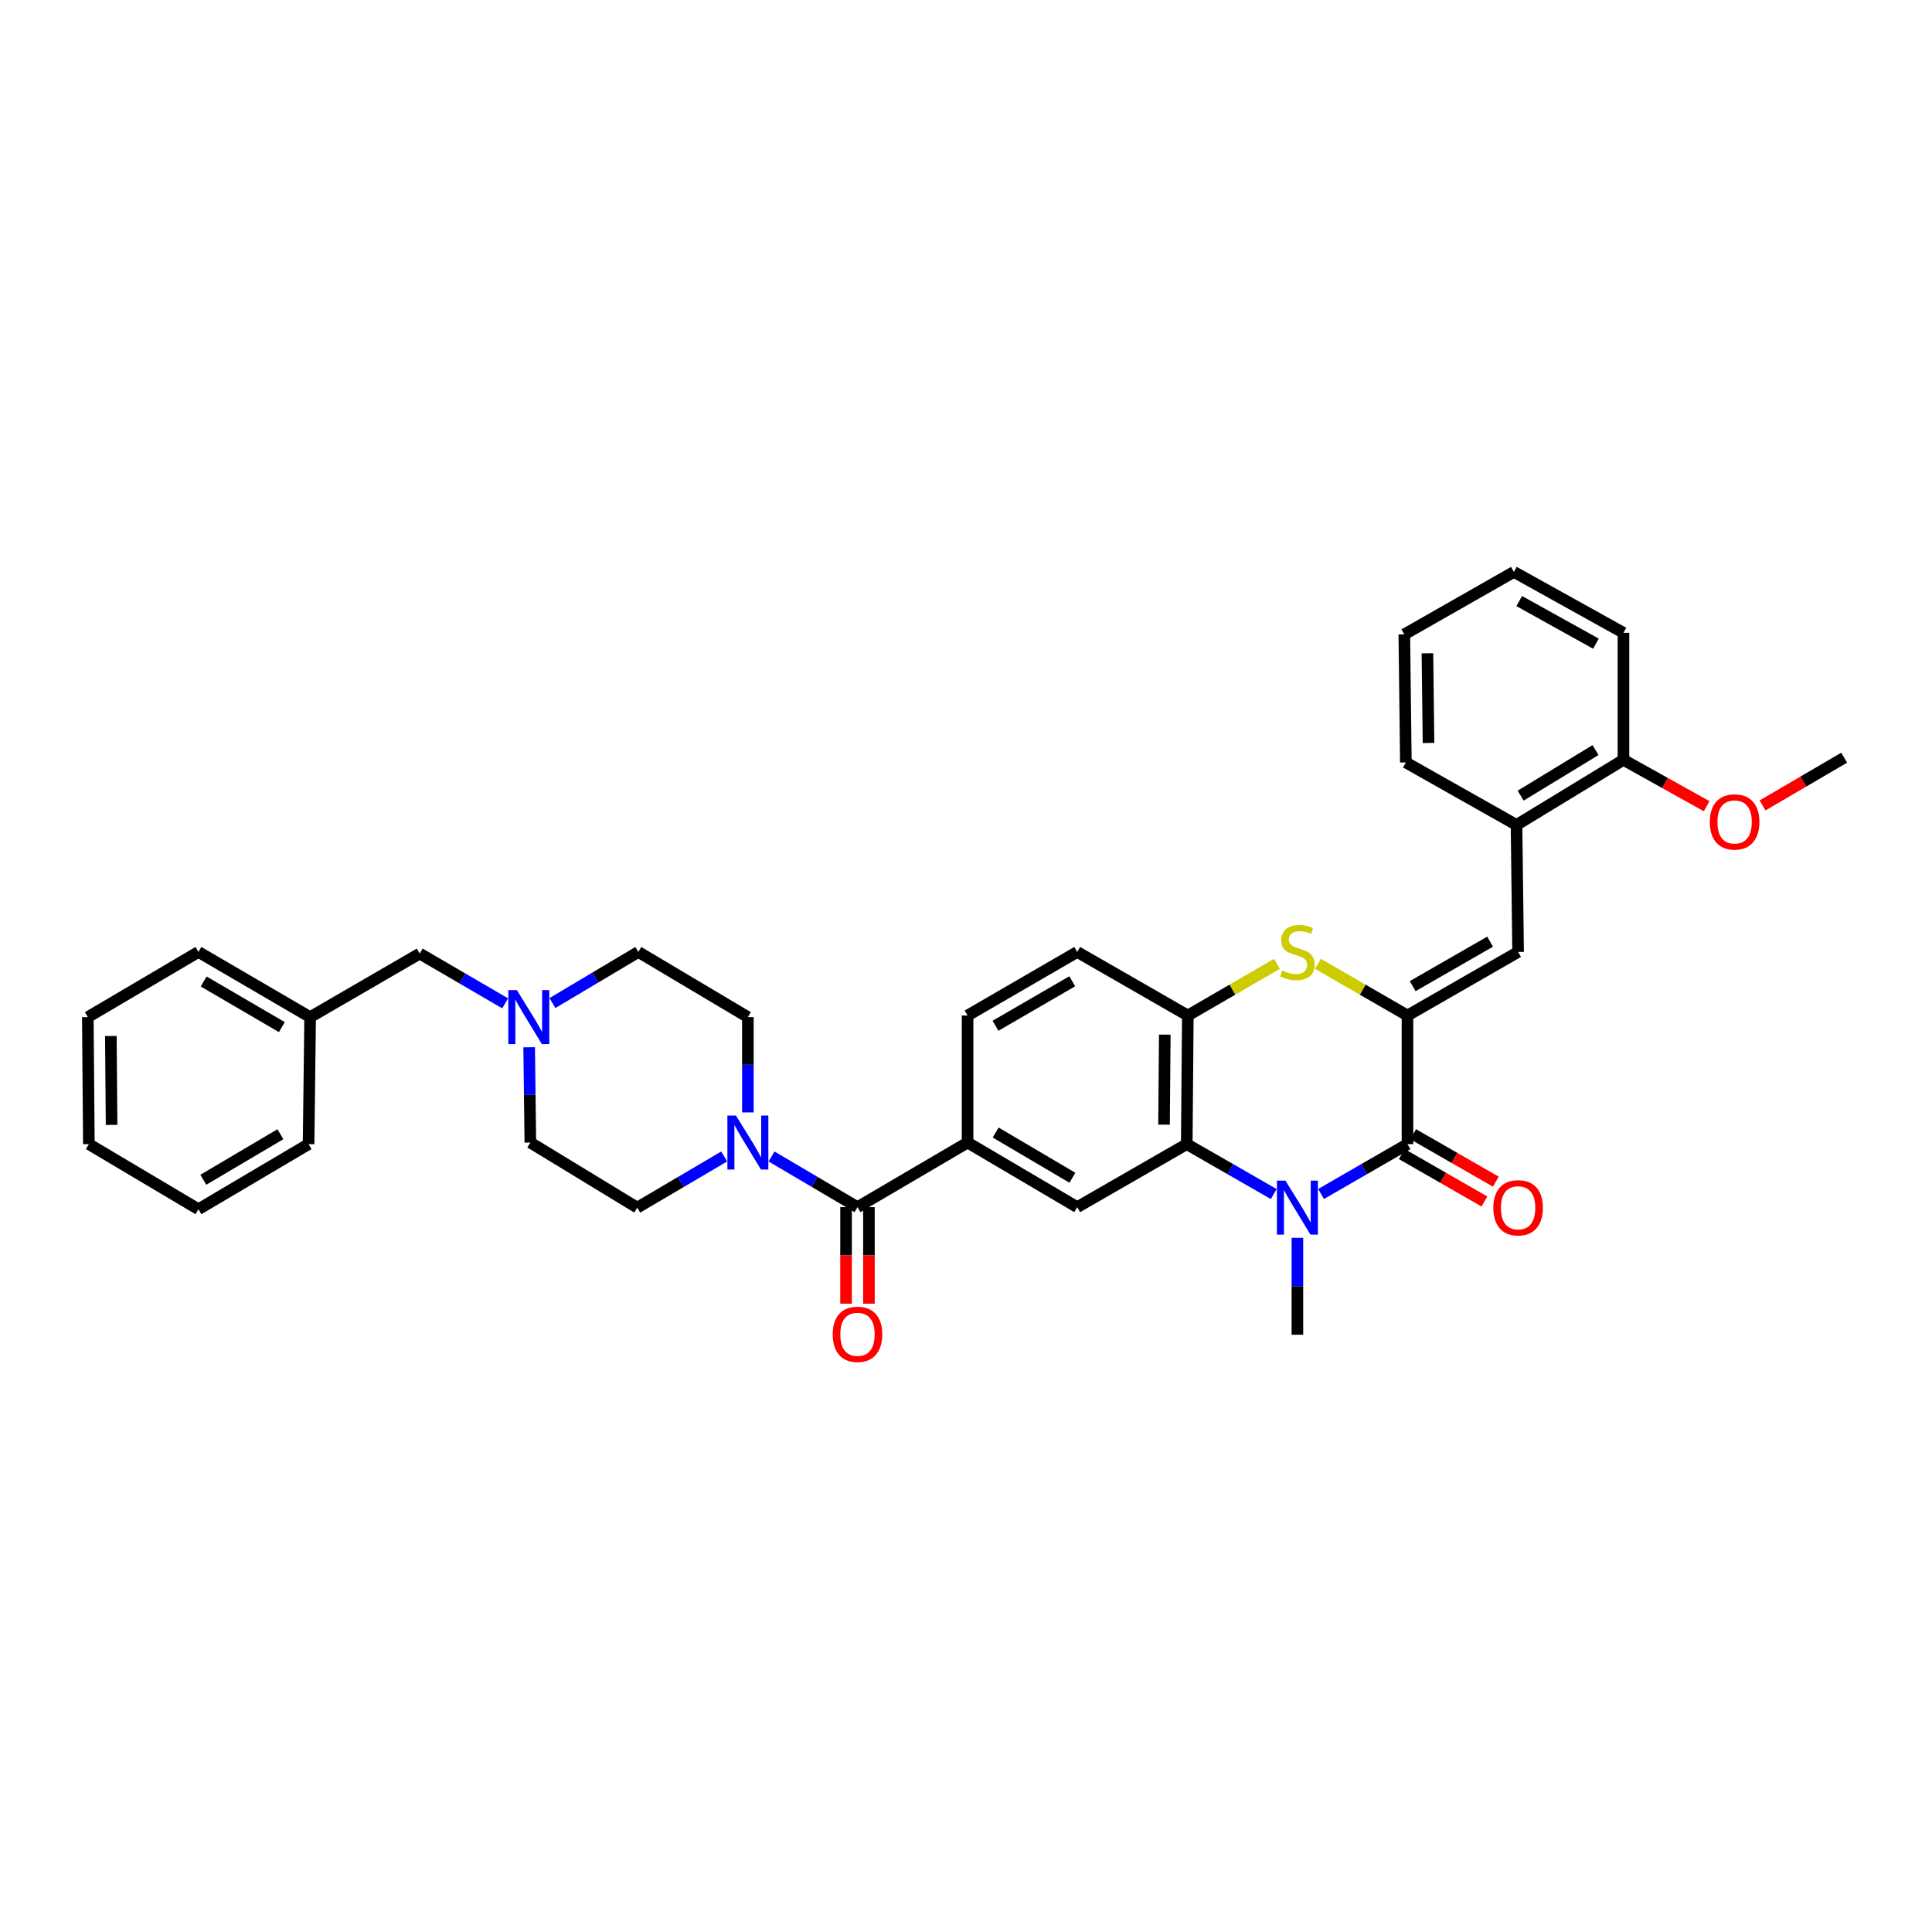 <?xml version='1.0' encoding='iso-8859-1'?>
<svg version='1.1' baseProfile='full'
              xmlns='http://www.w3.org/2000/svg'
                      xmlns:rdkit='http://www.rdkit.org/xml'
                      xmlns:xlink='http://www.w3.org/1999/xlink'
                  xml:space='preserve'
width='1000px' height='1000px' viewBox='0 0 1000 1000'>
<!-- END OF HEADER -->
<rect style='opacity:1.0;fill:#FFFFFF;stroke:none' width='1000' height='1000' x='0' y='0'> </rect>
<path class='bond-1' d='M 728.506,525.63 L 728.506,592.202' style='fill:none;fill-rule:evenodd;stroke:#000000;stroke-width:6px;stroke-linecap:butt;stroke-linejoin:miter;stroke-opacity:1' />
<path class='bond-3' d='M 728.506,525.63 L 705.322,512.241' style='fill:none;fill-rule:evenodd;stroke:#000000;stroke-width:6px;stroke-linecap:butt;stroke-linejoin:miter;stroke-opacity:1' />
<path class='bond-3' d='M 705.322,512.241 L 682.138,498.853' style='fill:none;fill-rule:evenodd;stroke:#CCCC00;stroke-width:6px;stroke-linecap:butt;stroke-linejoin:miter;stroke-opacity:1' />
<path class='bond-5' d='M 728.506,525.63 L 785.769,492.728' style='fill:none;fill-rule:evenodd;stroke:#000000;stroke-width:6px;stroke-linecap:butt;stroke-linejoin:miter;stroke-opacity:1' />
<path class='bond-5' d='M 731.196,510.427 L 771.28,487.396' style='fill:none;fill-rule:evenodd;stroke:#000000;stroke-width:6px;stroke-linecap:butt;stroke-linejoin:miter;stroke-opacity:1' />
<path class='bond-0' d='M 683.776,618.007 L 706.141,605.105' style='fill:none;fill-rule:evenodd;stroke:#0000FF;stroke-width:6px;stroke-linecap:butt;stroke-linejoin:miter;stroke-opacity:1' />
<path class='bond-0' d='M 706.141,605.105 L 728.506,592.202' style='fill:none;fill-rule:evenodd;stroke:#000000;stroke-width:6px;stroke-linecap:butt;stroke-linejoin:miter;stroke-opacity:1' />
<path class='bond-22' d='M 671.533,640.689 L 671.533,665.771' style='fill:none;fill-rule:evenodd;stroke:#0000FF;stroke-width:6px;stroke-linecap:butt;stroke-linejoin:miter;stroke-opacity:1' />
<path class='bond-22' d='M 671.533,665.771 L 671.533,690.853' style='fill:none;fill-rule:evenodd;stroke:#000000;stroke-width:6px;stroke-linecap:butt;stroke-linejoin:miter;stroke-opacity:1' />
<path class='bond-35' d='M 659.283,618.04 L 636.773,605.121' style='fill:none;fill-rule:evenodd;stroke:#0000FF;stroke-width:6px;stroke-linecap:butt;stroke-linejoin:miter;stroke-opacity:1' />
<path class='bond-35' d='M 636.773,605.121 L 614.263,592.202' style='fill:none;fill-rule:evenodd;stroke:#000000;stroke-width:6px;stroke-linecap:butt;stroke-linejoin:miter;stroke-opacity:1' />
<path class='bond-12' d='M 725.559,597.337 L 746.95,609.616' style='fill:none;fill-rule:evenodd;stroke:#000000;stroke-width:6px;stroke-linecap:butt;stroke-linejoin:miter;stroke-opacity:1' />
<path class='bond-12' d='M 746.95,609.616 L 768.342,621.894' style='fill:none;fill-rule:evenodd;stroke:#FF0000;stroke-width:6px;stroke-linecap:butt;stroke-linejoin:miter;stroke-opacity:1' />
<path class='bond-12' d='M 731.454,587.067 L 752.846,599.345' style='fill:none;fill-rule:evenodd;stroke:#000000;stroke-width:6px;stroke-linecap:butt;stroke-linejoin:miter;stroke-opacity:1' />
<path class='bond-12' d='M 752.846,599.345 L 774.237,611.624' style='fill:none;fill-rule:evenodd;stroke:#FF0000;stroke-width:6px;stroke-linecap:butt;stroke-linejoin:miter;stroke-opacity:1' />
<path class='bond-2' d='M 614.263,592.202 L 614.816,525.63' style='fill:none;fill-rule:evenodd;stroke:#000000;stroke-width:6px;stroke-linecap:butt;stroke-linejoin:miter;stroke-opacity:1' />
<path class='bond-2' d='M 602.504,582.118 L 602.891,535.517' style='fill:none;fill-rule:evenodd;stroke:#000000;stroke-width:6px;stroke-linecap:butt;stroke-linejoin:miter;stroke-opacity:1' />
<path class='bond-9' d='M 614.263,592.202 L 557.559,624.82' style='fill:none;fill-rule:evenodd;stroke:#000000;stroke-width:6px;stroke-linecap:butt;stroke-linejoin:miter;stroke-opacity:1' />
<path class='bond-6' d='M 660.933,498.877 L 637.874,512.253' style='fill:none;fill-rule:evenodd;stroke:#CCCC00;stroke-width:6px;stroke-linecap:butt;stroke-linejoin:miter;stroke-opacity:1' />
<path class='bond-6' d='M 637.874,512.253 L 614.816,525.63' style='fill:none;fill-rule:evenodd;stroke:#000000;stroke-width:6px;stroke-linecap:butt;stroke-linejoin:miter;stroke-opacity:1' />
<path class='bond-4' d='M 443.836,624.82 L 500.822,591.38' style='fill:none;fill-rule:evenodd;stroke:#000000;stroke-width:6px;stroke-linecap:butt;stroke-linejoin:miter;stroke-opacity:1' />
<path class='bond-7' d='M 443.836,624.82 L 421.59,611.709' style='fill:none;fill-rule:evenodd;stroke:#000000;stroke-width:6px;stroke-linecap:butt;stroke-linejoin:miter;stroke-opacity:1' />
<path class='bond-7' d='M 421.59,611.709 L 399.344,598.597' style='fill:none;fill-rule:evenodd;stroke:#0000FF;stroke-width:6px;stroke-linecap:butt;stroke-linejoin:miter;stroke-opacity:1' />
<path class='bond-13' d='M 437.915,624.82 L 437.915,649.801' style='fill:none;fill-rule:evenodd;stroke:#000000;stroke-width:6px;stroke-linecap:butt;stroke-linejoin:miter;stroke-opacity:1' />
<path class='bond-13' d='M 437.915,649.801 L 437.915,674.782' style='fill:none;fill-rule:evenodd;stroke:#FF0000;stroke-width:6px;stroke-linecap:butt;stroke-linejoin:miter;stroke-opacity:1' />
<path class='bond-13' d='M 449.757,624.82 L 449.757,649.801' style='fill:none;fill-rule:evenodd;stroke:#000000;stroke-width:6px;stroke-linecap:butt;stroke-linejoin:miter;stroke-opacity:1' />
<path class='bond-13' d='M 449.757,649.801 L 449.757,674.782' style='fill:none;fill-rule:evenodd;stroke:#FF0000;stroke-width:6px;stroke-linecap:butt;stroke-linejoin:miter;stroke-opacity:1' />
<path class='bond-11' d='M 785.769,492.728 L 784.947,426.992' style='fill:none;fill-rule:evenodd;stroke:#000000;stroke-width:6px;stroke-linecap:butt;stroke-linejoin:miter;stroke-opacity:1' />
<path class='bond-16' d='M 614.816,525.63 L 557.559,492.728' style='fill:none;fill-rule:evenodd;stroke:#000000;stroke-width:6px;stroke-linecap:butt;stroke-linejoin:miter;stroke-opacity:1' />
<path class='bond-14' d='M 387.099,575.783 L 387.099,551.124' style='fill:none;fill-rule:evenodd;stroke:#0000FF;stroke-width:6px;stroke-linecap:butt;stroke-linejoin:miter;stroke-opacity:1' />
<path class='bond-14' d='M 387.099,551.124 L 387.099,526.465' style='fill:none;fill-rule:evenodd;stroke:#000000;stroke-width:6px;stroke-linecap:butt;stroke-linejoin:miter;stroke-opacity:1' />
<path class='bond-15' d='M 374.839,598.593 L 352.341,611.832' style='fill:none;fill-rule:evenodd;stroke:#0000FF;stroke-width:6px;stroke-linecap:butt;stroke-linejoin:miter;stroke-opacity:1' />
<path class='bond-15' d='M 352.341,611.832 L 329.842,625.07' style='fill:none;fill-rule:evenodd;stroke:#000000;stroke-width:6px;stroke-linecap:butt;stroke-linejoin:miter;stroke-opacity:1' />
<path class='bond-8' d='M 500.822,591.38 L 500.822,525.63' style='fill:none;fill-rule:evenodd;stroke:#000000;stroke-width:6px;stroke-linecap:butt;stroke-linejoin:miter;stroke-opacity:1' />
<path class='bond-36' d='M 500.822,591.38 L 557.559,624.82' style='fill:none;fill-rule:evenodd;stroke:#000000;stroke-width:6px;stroke-linecap:butt;stroke-linejoin:miter;stroke-opacity:1' />
<path class='bond-36' d='M 515.346,586.194 L 555.062,609.602' style='fill:none;fill-rule:evenodd;stroke:#000000;stroke-width:6px;stroke-linecap:butt;stroke-linejoin:miter;stroke-opacity:1' />
<path class='bond-10' d='M 273.896,542.062 L 274.198,566.721' style='fill:none;fill-rule:evenodd;stroke:#0000FF;stroke-width:6px;stroke-linecap:butt;stroke-linejoin:miter;stroke-opacity:1' />
<path class='bond-10' d='M 274.198,566.721 L 274.5,591.38' style='fill:none;fill-rule:evenodd;stroke:#000000;stroke-width:6px;stroke-linecap:butt;stroke-linejoin:miter;stroke-opacity:1' />
<path class='bond-19' d='M 261.472,519.337 L 239.358,506.45' style='fill:none;fill-rule:evenodd;stroke:#0000FF;stroke-width:6px;stroke-linecap:butt;stroke-linejoin:miter;stroke-opacity:1' />
<path class='bond-19' d='M 239.358,506.45 L 217.244,493.564' style='fill:none;fill-rule:evenodd;stroke:#000000;stroke-width:6px;stroke-linecap:butt;stroke-linejoin:miter;stroke-opacity:1' />
<path class='bond-38' d='M 285.952,519.176 L 308.174,505.952' style='fill:none;fill-rule:evenodd;stroke:#0000FF;stroke-width:6px;stroke-linecap:butt;stroke-linejoin:miter;stroke-opacity:1' />
<path class='bond-38' d='M 308.174,505.952 L 330.395,492.728' style='fill:none;fill-rule:evenodd;stroke:#000000;stroke-width:6px;stroke-linecap:butt;stroke-linejoin:miter;stroke-opacity:1' />
<path class='bond-18' d='M 784.947,426.992 L 840.302,393.294' style='fill:none;fill-rule:evenodd;stroke:#000000;stroke-width:6px;stroke-linecap:butt;stroke-linejoin:miter;stroke-opacity:1' />
<path class='bond-18' d='M 787.093,411.822 L 825.841,388.234' style='fill:none;fill-rule:evenodd;stroke:#000000;stroke-width:6px;stroke-linecap:butt;stroke-linejoin:miter;stroke-opacity:1' />
<path class='bond-25' d='M 784.947,426.992 L 727.671,394.643' style='fill:none;fill-rule:evenodd;stroke:#000000;stroke-width:6px;stroke-linecap:butt;stroke-linejoin:miter;stroke-opacity:1' />
<path class='bond-20' d='M 387.099,526.465 L 330.395,492.728' style='fill:none;fill-rule:evenodd;stroke:#000000;stroke-width:6px;stroke-linecap:butt;stroke-linejoin:miter;stroke-opacity:1' />
<path class='bond-21' d='M 329.842,625.07 L 274.5,591.38' style='fill:none;fill-rule:evenodd;stroke:#000000;stroke-width:6px;stroke-linecap:butt;stroke-linejoin:miter;stroke-opacity:1' />
<path class='bond-17' d='M 557.559,492.728 L 500.822,525.63' style='fill:none;fill-rule:evenodd;stroke:#000000;stroke-width:6px;stroke-linecap:butt;stroke-linejoin:miter;stroke-opacity:1' />
<path class='bond-17' d='M 554.989,507.908 L 515.273,530.939' style='fill:none;fill-rule:evenodd;stroke:#000000;stroke-width:6px;stroke-linecap:butt;stroke-linejoin:miter;stroke-opacity:1' />
<path class='bond-24' d='M 840.302,393.294 L 861.828,405.29' style='fill:none;fill-rule:evenodd;stroke:#000000;stroke-width:6px;stroke-linecap:butt;stroke-linejoin:miter;stroke-opacity:1' />
<path class='bond-24' d='M 861.828,405.29 L 883.353,417.286' style='fill:none;fill-rule:evenodd;stroke:#FF0000;stroke-width:6px;stroke-linecap:butt;stroke-linejoin:miter;stroke-opacity:1' />
<path class='bond-26' d='M 840.302,393.294 L 840.302,327.544' style='fill:none;fill-rule:evenodd;stroke:#000000;stroke-width:6px;stroke-linecap:butt;stroke-linejoin:miter;stroke-opacity:1' />
<path class='bond-23' d='M 217.244,493.564 L 160.527,526.465' style='fill:none;fill-rule:evenodd;stroke:#000000;stroke-width:6px;stroke-linecap:butt;stroke-linejoin:miter;stroke-opacity:1' />
<path class='bond-27' d='M 160.527,526.465 L 102.711,492.728' style='fill:none;fill-rule:evenodd;stroke:#000000;stroke-width:6px;stroke-linecap:butt;stroke-linejoin:miter;stroke-opacity:1' />
<path class='bond-27' d='M 145.886,531.633 L 105.415,508.017' style='fill:none;fill-rule:evenodd;stroke:#000000;stroke-width:6px;stroke-linecap:butt;stroke-linejoin:miter;stroke-opacity:1' />
<path class='bond-28' d='M 160.527,526.465 L 159.718,592.202' style='fill:none;fill-rule:evenodd;stroke:#000000;stroke-width:6px;stroke-linecap:butt;stroke-linejoin:miter;stroke-opacity:1' />
<path class='bond-29' d='M 912.3,416.888 L 933.423,404.532' style='fill:none;fill-rule:evenodd;stroke:#FF0000;stroke-width:6px;stroke-linecap:butt;stroke-linejoin:miter;stroke-opacity:1' />
<path class='bond-29' d='M 933.423,404.532 L 954.545,392.176' style='fill:none;fill-rule:evenodd;stroke:#000000;stroke-width:6px;stroke-linecap:butt;stroke-linejoin:miter;stroke-opacity:1' />
<path class='bond-30' d='M 727.671,394.643 L 726.875,328.354' style='fill:none;fill-rule:evenodd;stroke:#000000;stroke-width:6px;stroke-linecap:butt;stroke-linejoin:miter;stroke-opacity:1' />
<path class='bond-30' d='M 739.393,384.557 L 738.835,338.155' style='fill:none;fill-rule:evenodd;stroke:#000000;stroke-width:6px;stroke-linecap:butt;stroke-linejoin:miter;stroke-opacity:1' />
<path class='bond-37' d='M 840.302,327.544 L 783.592,296.025' style='fill:none;fill-rule:evenodd;stroke:#000000;stroke-width:6px;stroke-linecap:butt;stroke-linejoin:miter;stroke-opacity:1' />
<path class='bond-37' d='M 826.043,333.167 L 786.345,311.103' style='fill:none;fill-rule:evenodd;stroke:#000000;stroke-width:6px;stroke-linecap:butt;stroke-linejoin:miter;stroke-opacity:1' />
<path class='bond-32' d='M 102.711,492.728 L 45.455,526.465' style='fill:none;fill-rule:evenodd;stroke:#000000;stroke-width:6px;stroke-linecap:butt;stroke-linejoin:miter;stroke-opacity:1' />
<path class='bond-33' d='M 159.718,592.202 L 102.711,625.899' style='fill:none;fill-rule:evenodd;stroke:#000000;stroke-width:6px;stroke-linecap:butt;stroke-linejoin:miter;stroke-opacity:1' />
<path class='bond-33' d='M 145.141,587.062 L 105.236,610.65' style='fill:none;fill-rule:evenodd;stroke:#000000;stroke-width:6px;stroke-linecap:butt;stroke-linejoin:miter;stroke-opacity:1' />
<path class='bond-31' d='M 726.875,328.354 L 783.592,296.025' style='fill:none;fill-rule:evenodd;stroke:#000000;stroke-width:6px;stroke-linecap:butt;stroke-linejoin:miter;stroke-opacity:1' />
<path class='bond-39' d='M 45.455,526.465 L 45.994,592.202' style='fill:none;fill-rule:evenodd;stroke:#000000;stroke-width:6px;stroke-linecap:butt;stroke-linejoin:miter;stroke-opacity:1' />
<path class='bond-39' d='M 57.377,536.229 L 57.755,582.244' style='fill:none;fill-rule:evenodd;stroke:#000000;stroke-width:6px;stroke-linecap:butt;stroke-linejoin:miter;stroke-opacity:1' />
<path class='bond-34' d='M 102.711,625.899 L 45.994,592.202' style='fill:none;fill-rule:evenodd;stroke:#000000;stroke-width:6px;stroke-linecap:butt;stroke-linejoin:miter;stroke-opacity:1' />
<path  class='atom-1' d='M 665.355 611.097
L 674.513 625.899
Q 675.421 627.36, 676.881 630.005
Q 678.342 632.649, 678.421 632.807
L 678.421 611.097
L 682.131 611.097
L 682.131 639.044
L 678.302 639.044
L 668.473 622.86
Q 667.329 620.965, 666.105 618.794
Q 664.921 616.623, 664.566 615.952
L 664.566 639.044
L 660.934 639.044
L 660.934 611.097
L 665.355 611.097
' fill='#0000FF'/>
<path  class='atom-4' d='M 663.638 502.321
Q 663.954 502.439, 665.256 502.992
Q 666.559 503.544, 667.98 503.899
Q 669.441 504.215, 670.862 504.215
Q 673.506 504.215, 675.046 502.952
Q 676.585 501.649, 676.585 499.399
Q 676.585 497.86, 675.796 496.913
Q 675.046 495.965, 673.862 495.452
Q 672.677 494.939, 670.704 494.347
Q 668.217 493.597, 666.717 492.886
Q 665.256 492.176, 664.191 490.676
Q 663.164 489.176, 663.164 486.649
Q 663.164 483.136, 665.533 480.965
Q 667.941 478.794, 672.677 478.794
Q 675.914 478.794, 679.585 480.334
L 678.677 483.373
Q 675.322 481.992, 672.796 481.992
Q 670.072 481.992, 668.572 483.136
Q 667.072 484.242, 667.112 486.176
Q 667.112 487.676, 667.862 488.584
Q 668.651 489.492, 669.756 490.005
Q 670.901 490.518, 672.796 491.11
Q 675.322 491.899, 676.822 492.689
Q 678.322 493.478, 679.388 495.097
Q 680.493 496.676, 680.493 499.399
Q 680.493 503.268, 677.888 505.36
Q 675.322 507.413, 671.02 507.413
Q 668.533 507.413, 666.638 506.86
Q 664.783 506.347, 662.572 505.439
L 663.638 502.321
' fill='#CCCC00'/>
<path  class='atom-8' d='M 380.921 577.406
L 390.079 592.209
Q 390.987 593.669, 392.448 596.314
Q 393.908 598.959, 393.987 599.116
L 393.987 577.406
L 397.698 577.406
L 397.698 605.353
L 393.869 605.353
L 384.04 589.169
Q 382.895 587.274, 381.671 585.103
Q 380.487 582.932, 380.132 582.261
L 380.132 605.353
L 376.5 605.353
L 376.5 577.406
L 380.921 577.406
' fill='#0000FF'/>
<path  class='atom-11' d='M 267.527 512.492
L 276.685 527.294
Q 277.592 528.755, 279.053 531.399
Q 280.513 534.044, 280.592 534.202
L 280.592 512.492
L 284.303 512.492
L 284.303 540.439
L 280.474 540.439
L 270.645 524.255
Q 269.5 522.36, 268.277 520.189
Q 267.092 518.018, 266.737 517.347
L 266.737 540.439
L 263.106 540.439
L 263.106 512.492
L 267.527 512.492
' fill='#0000FF'/>
<path  class='atom-13' d='M 772.94 625.149
Q 772.94 618.439, 776.256 614.689
Q 779.572 610.939, 785.769 610.939
Q 791.967 610.939, 795.283 614.689
Q 798.598 618.439, 798.598 625.149
Q 798.598 631.939, 795.243 635.807
Q 791.888 639.636, 785.769 639.636
Q 779.611 639.636, 776.256 635.807
Q 772.94 631.978, 772.94 625.149
M 785.769 636.478
Q 790.033 636.478, 792.322 633.636
Q 794.651 630.755, 794.651 625.149
Q 794.651 619.662, 792.322 616.899
Q 790.033 614.097, 785.769 614.097
Q 781.506 614.097, 779.177 616.86
Q 776.888 619.623, 776.888 625.149
Q 776.888 630.794, 779.177 633.636
Q 781.506 636.478, 785.769 636.478
' fill='#FF0000'/>
<path  class='atom-14' d='M 431.007 690.636
Q 431.007 683.926, 434.322 680.176
Q 437.638 676.426, 443.836 676.426
Q 450.033 676.426, 453.349 680.176
Q 456.665 683.926, 456.665 690.636
Q 456.665 697.426, 453.309 701.294
Q 449.954 705.123, 443.836 705.123
Q 437.678 705.123, 434.322 701.294
Q 431.007 697.465, 431.007 690.636
M 443.836 701.965
Q 448.099 701.965, 450.388 699.123
Q 452.717 696.241, 452.717 690.636
Q 452.717 685.149, 450.388 682.386
Q 448.099 679.583, 443.836 679.583
Q 439.572 679.583, 437.244 682.347
Q 434.954 685.11, 434.954 690.636
Q 434.954 696.281, 437.244 699.123
Q 439.572 701.965, 443.836 701.965
' fill='#FF0000'/>
<path  class='atom-25' d='M 884.999 425.432
Q 884.999 418.722, 888.315 414.972
Q 891.631 411.222, 897.828 411.222
Q 904.026 411.222, 907.342 414.972
Q 910.657 418.722, 910.657 425.432
Q 910.657 432.222, 907.302 436.09
Q 903.947 439.919, 897.828 439.919
Q 891.671 439.919, 888.315 436.09
Q 884.999 432.261, 884.999 425.432
M 897.828 436.761
Q 902.092 436.761, 904.381 433.919
Q 906.71 431.038, 906.71 425.432
Q 906.71 419.946, 904.381 417.182
Q 902.092 414.38, 897.828 414.38
Q 893.565 414.38, 891.236 417.143
Q 888.947 419.906, 888.947 425.432
Q 888.947 431.077, 891.236 433.919
Q 893.565 436.761, 897.828 436.761
' fill='#FF0000'/>
</svg>
